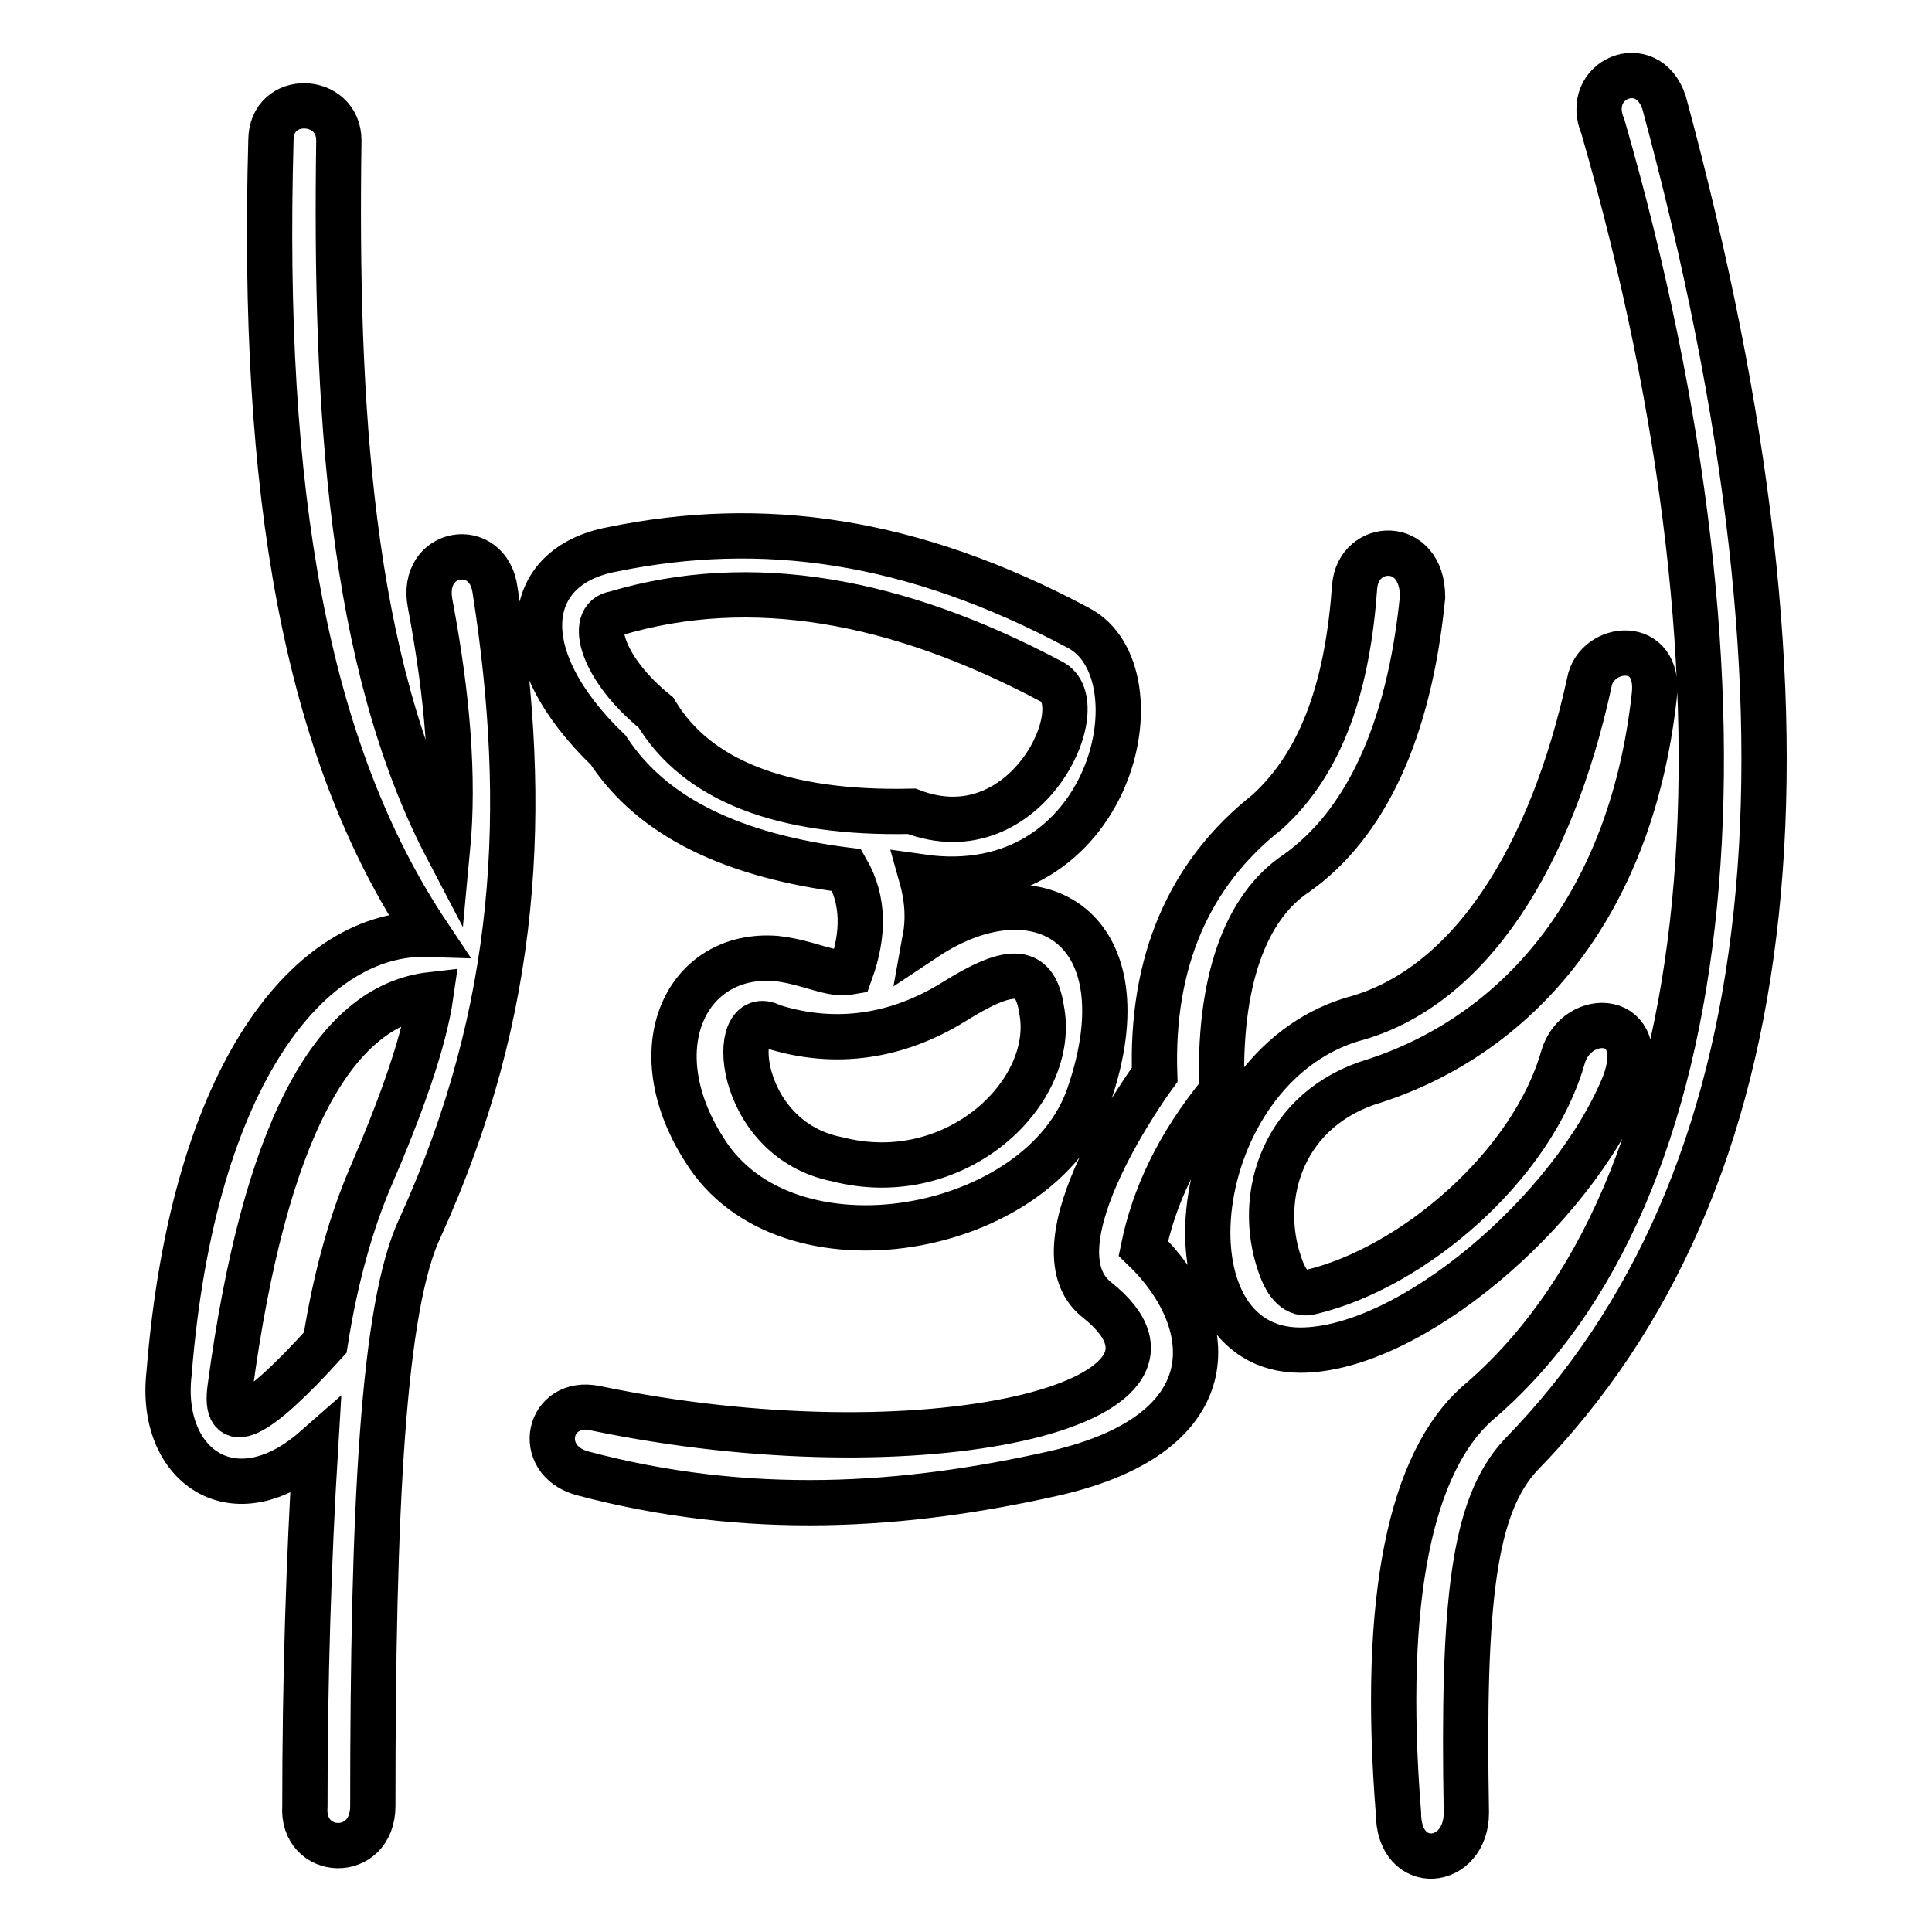 <?xml version="1.0" encoding="utf-8"?>
<!-- Svg Vector Icons : http://www.onlinewebfonts.com/icon -->
<!DOCTYPE svg PUBLIC "-//W3C//DTD SVG 1.1//EN" "http://www.w3.org/Graphics/SVG/1.1/DTD/svg11.dtd">
<svg version="1.1" xmlns="http://www.w3.org/2000/svg" xmlns:xlink="http://www.w3.org/1999/xlink" x="0px" y="0px" viewBox="0 0 256 256" enable-background="new 0 0 256 256" xml:space="preserve">
<g> <path stroke-width="6" fill-opacity="0" stroke="#000000"  d="M212.4,16.8c-2.7-6.3,5.9-9.9,8.1-3.2c22.6,83.5,16.3,143.1-19,179.2c-6.3,6.8-7.7,19.4-7.2,47.4 c0,7.2-9,8.1-9,0c-2.3-28.9,1.8-46.5,10.4-54.2C228.2,158.5,234.5,93.5,212.4,16.8z M210.6,90.4c0.9-5,9.5-5.9,8.6,1.8 c-3.2,28.9-19,45.1-37,51c-12.2,3.6-15.8,15.3-12.6,24.4c0.9,2.7,2.3,4.1,4.1,3.6c13.5-3.2,29.3-16.7,33.4-31.1 c1.8-6.3,11.7-5.9,8.1,3.6c-6.8,16.7-28.4,35.2-42.9,35.2c-19,0-15.3-37,6.8-43.8C194.8,131,205.6,113.4,210.6,90.4L210.6,90.4z  M179.5,77.7c0.5-5.9,9-6.3,9,1.4c-1.8,18.1-7.7,30.2-16.7,36.6c-6.8,4.5-10.4,14.4-9.9,28.9c-5.9,7.2-9,14-10.4,20.8 c9.9,9.5,11.7,24.4-11.7,29.8c-19.9,4.5-40.6,5.9-62.7,0c-6.3-1.8-4.5-9.9,1.8-8.6c43.3,9,84-0.5,66.4-14.4 c-9-7.2,7.7-29.8,7.7-29.8c-0.5-14.9,4.5-26.6,14.9-34.8C175.4,100.8,178.6,90.4,179.5,77.7z M80.6,99.4 C67.5,86.8,69.3,75,81.1,72.8c19.9-4.1,39.7-1.4,61.8,10.4c11.3,5.9,4.5,36.6-20.8,33c0.9,3.2,0.9,5.9,0.5,8.1 c14.9-9.9,29.3-1.4,21.7,20.8c-6.3,18.5-40.2,24.8-51,7.2c-8.6-13.5-2.3-26.2,9.5-25.3c4.5,0.5,7.2,2.3,9.9,1.8 c1.8-5,1.8-9.5-0.5-13.5C97.3,113.4,86.5,108.4,80.6,99.4L80.6,99.4z M86.9,94.4c5.4,9,16.7,13.5,33.9,13.1 c15.3,5.9,24.4-14.4,18.5-17.2c-20.3-10.8-39.7-14.4-57.8-9C77.9,81.8,79.7,88.6,86.9,94.4z M102.3,136c-5.9-3.2-5,14.9,8.6,17.6 c15.8,4.1,29.3-9,27.1-19.9c-0.9-5.9-4.5-5.4-11.7-0.9C119,137.3,110.8,138.7,102.3,136z M43.1,177.9c1.4-9,3.6-16.3,5.9-21.7 c4.1-9.5,7.2-18.1,8.1-24.4C44,133.3,35,150.4,30.5,183.8C29.6,190.1,33.7,188.3,43.1,177.9z M35.9,18.6c0-6.3,9-5.9,9,0 c-0.5,34.8,1.4,69.1,14.4,93.9c0.9-9.5,0-20.3-2.3-32.5c-1.4-7.2,7.7-8.6,8.6-1.8c4.5,28.9,3.2,55.5-9.9,84.4 c-5,10.4-6.3,37.5-6.3,76.7c0,7.2-9.5,6.8-9,0c0-16.7,0.5-32.5,1.4-47.4c-10.8,9.5-20.8,2.3-19.4-9.9c3.2-40.2,19-58.7,34.3-58.2 C40.4,99.4,34.6,65.1,35.9,18.6L35.9,18.6z"/></g>
</svg>